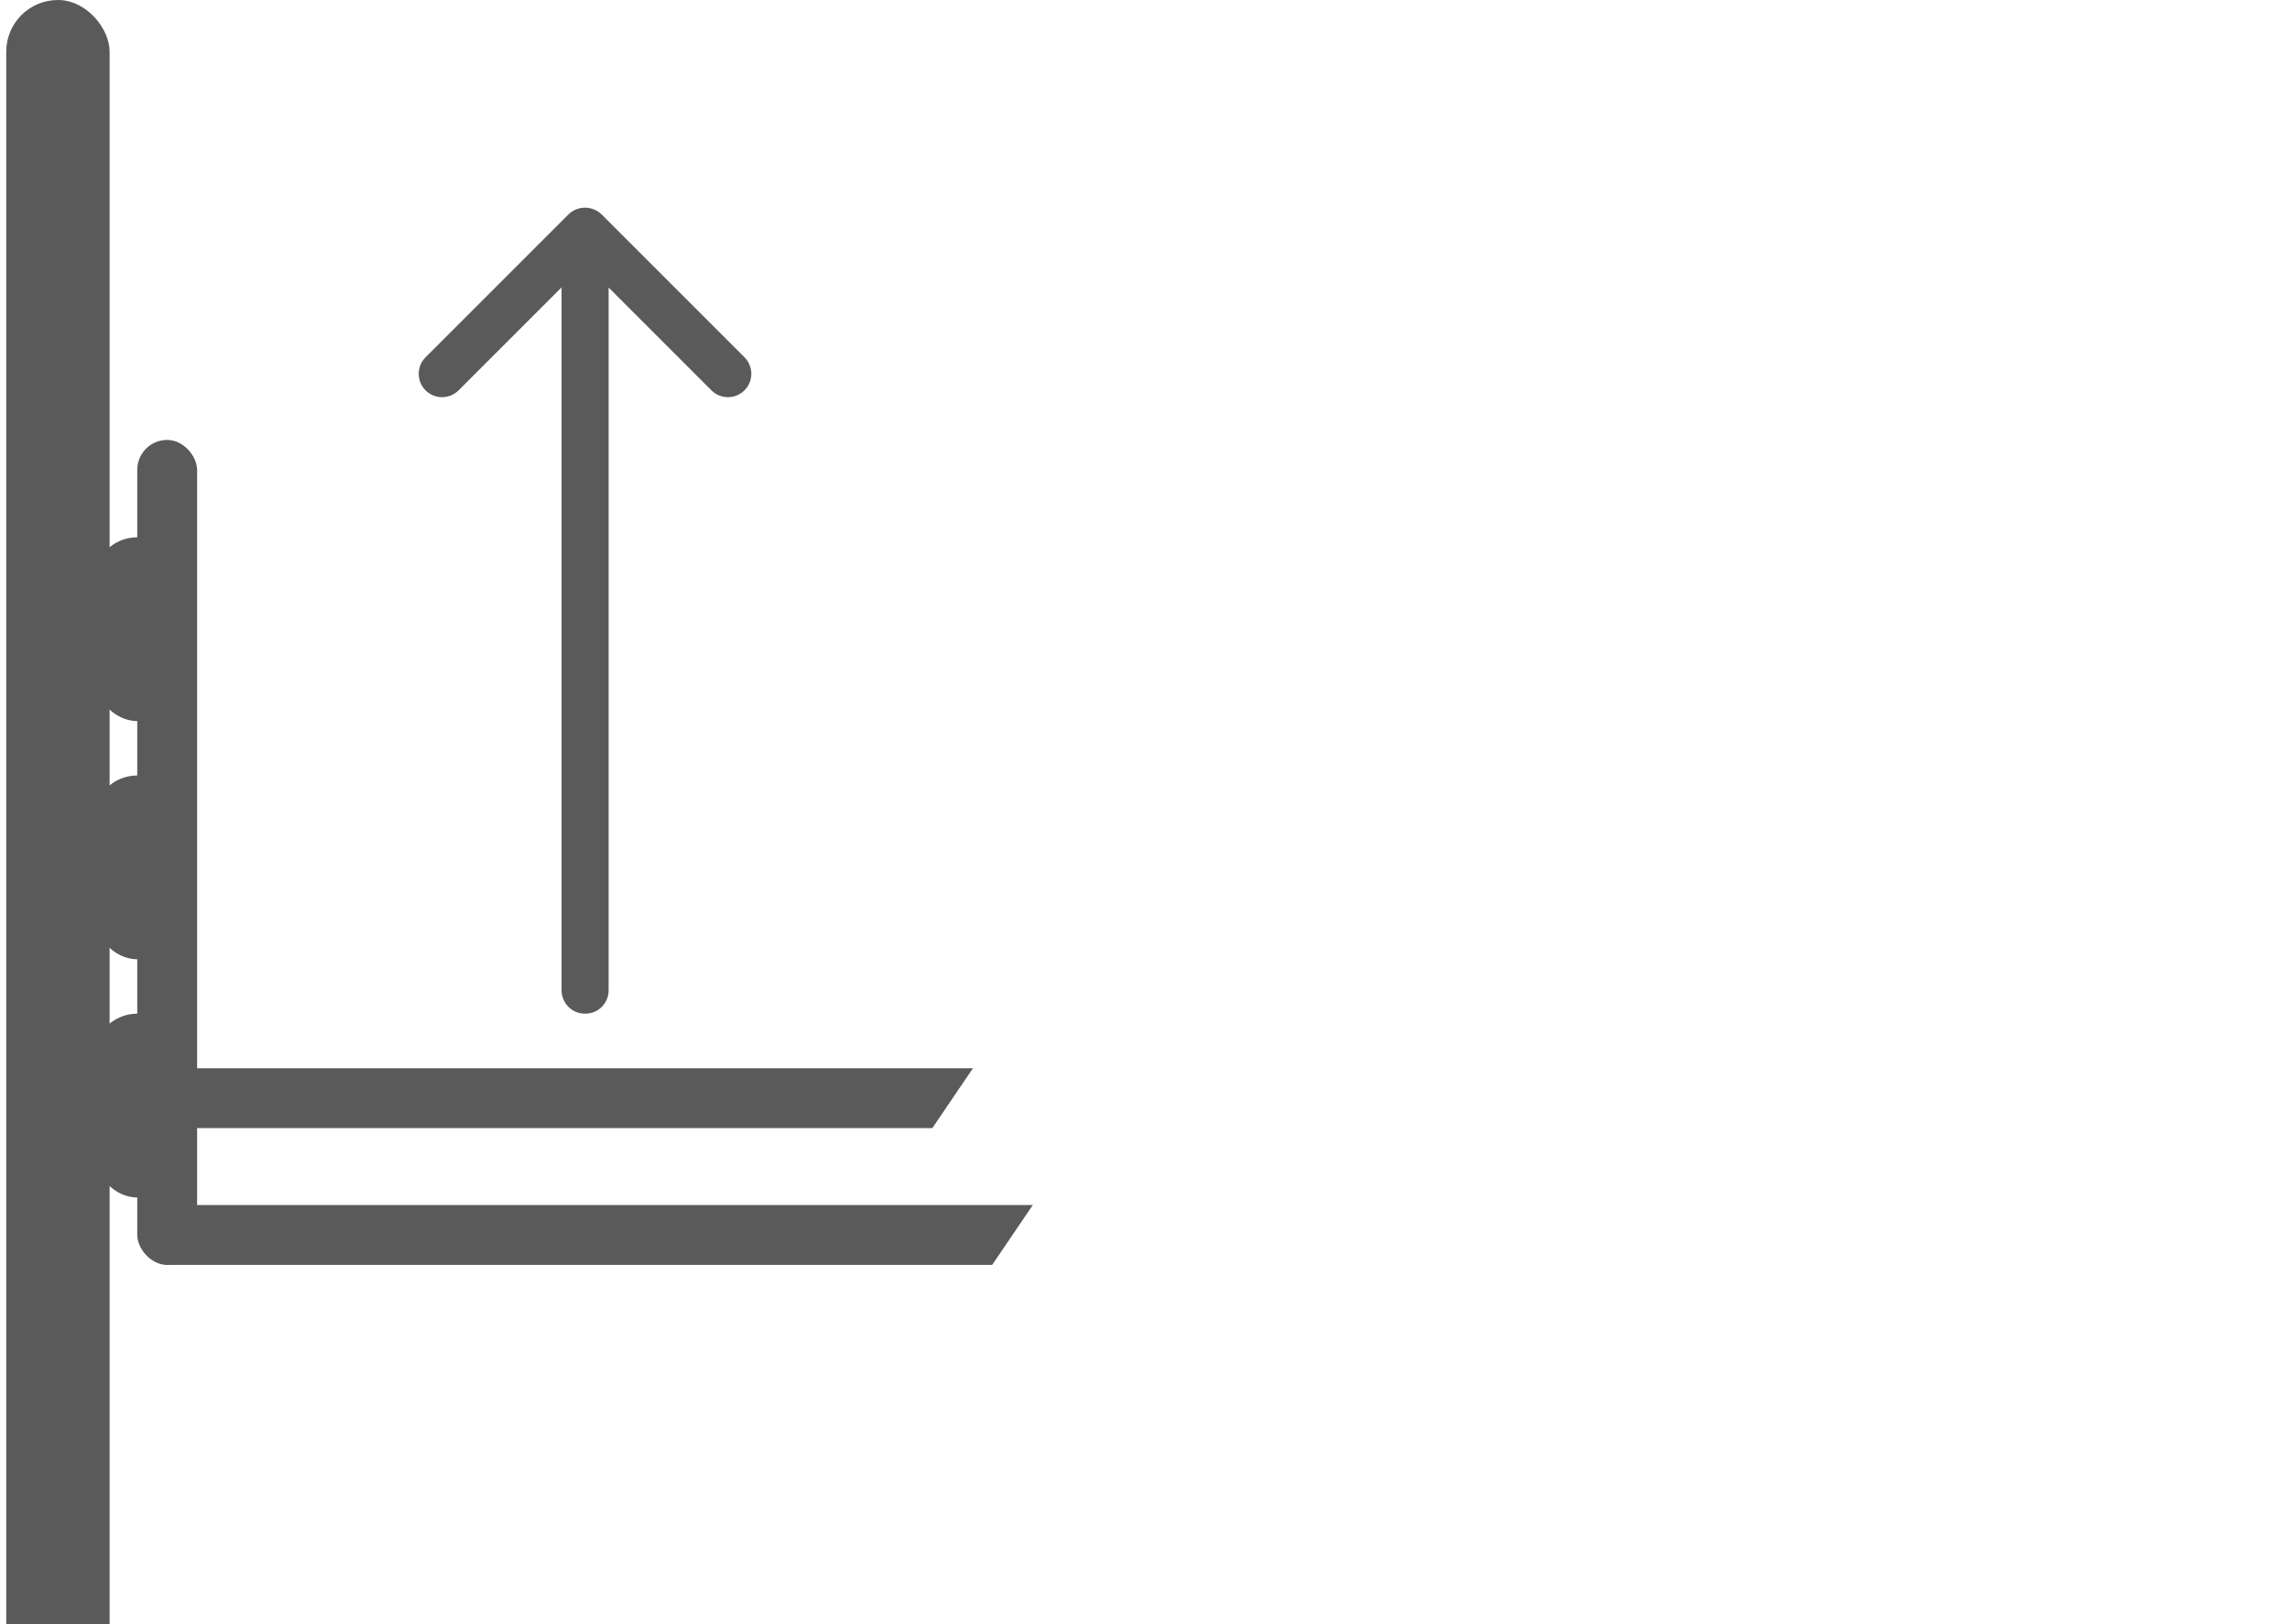 <svg width="141" height="100" viewBox="0 0 141 100" fill="none" xmlns="http://www.w3.org/2000/svg">
<g clip-path="url(#clip0_210_174)">
<rect x="8.451" y="27.088" width="3.685" height="50.797" rx="1.842" fill="#5A5A5A"/>
<path d="M63.591 74.201L61.09 77.885L10.162 77.885L8.451 74.201L63.591 74.201Z" fill="#5A5A5A"/>
<path d="M59.906 65.778L57.406 69.463L11.478 69.463L11.478 65.778L59.906 65.778Z" fill="#5A5A5A"/>
<rect x="5.771" y="33.082" width="5.361" height="11.318" rx="2.68" fill="#5A5A5A"/>
<rect x="5.771" y="47.749" width="5.361" height="11.318" rx="2.68" fill="#5A5A5A"/>
<rect x="5.771" y="62.417" width="5.361" height="11.318" rx="2.68" fill="#5A5A5A"/>
<rect x="0.384" width="6.365" height="116" rx="3.183" fill="#5A5A5A"/>
<path fill-rule="evenodd" clip-rule="evenodd" d="M34.567 17.705L28.237 24.035C27.676 24.596 26.763 24.596 26.202 24.035C25.642 23.475 25.642 22.561 26.202 22.001L34.986 13.217C35.259 12.945 35.622 12.788 36.011 12.788H36.031C36.415 12.788 36.783 12.945 37.056 13.217L45.84 22.001C46.4 22.561 46.4 23.475 45.84 24.035C45.279 24.596 44.366 24.596 43.805 24.035L37.475 17.705V60.978C37.475 61.776 36.829 62.417 36.036 62.417H36.016C35.223 62.417 34.577 61.77 34.577 60.978V17.705H34.567Z" fill="#5A5A5A"/>
</g>
<defs>
<clipPath id="clip0_210_174">
<rect width="140" height="100" fill="white" transform="translate(0.384)"/>
</clipPath>
</defs>
</svg>
